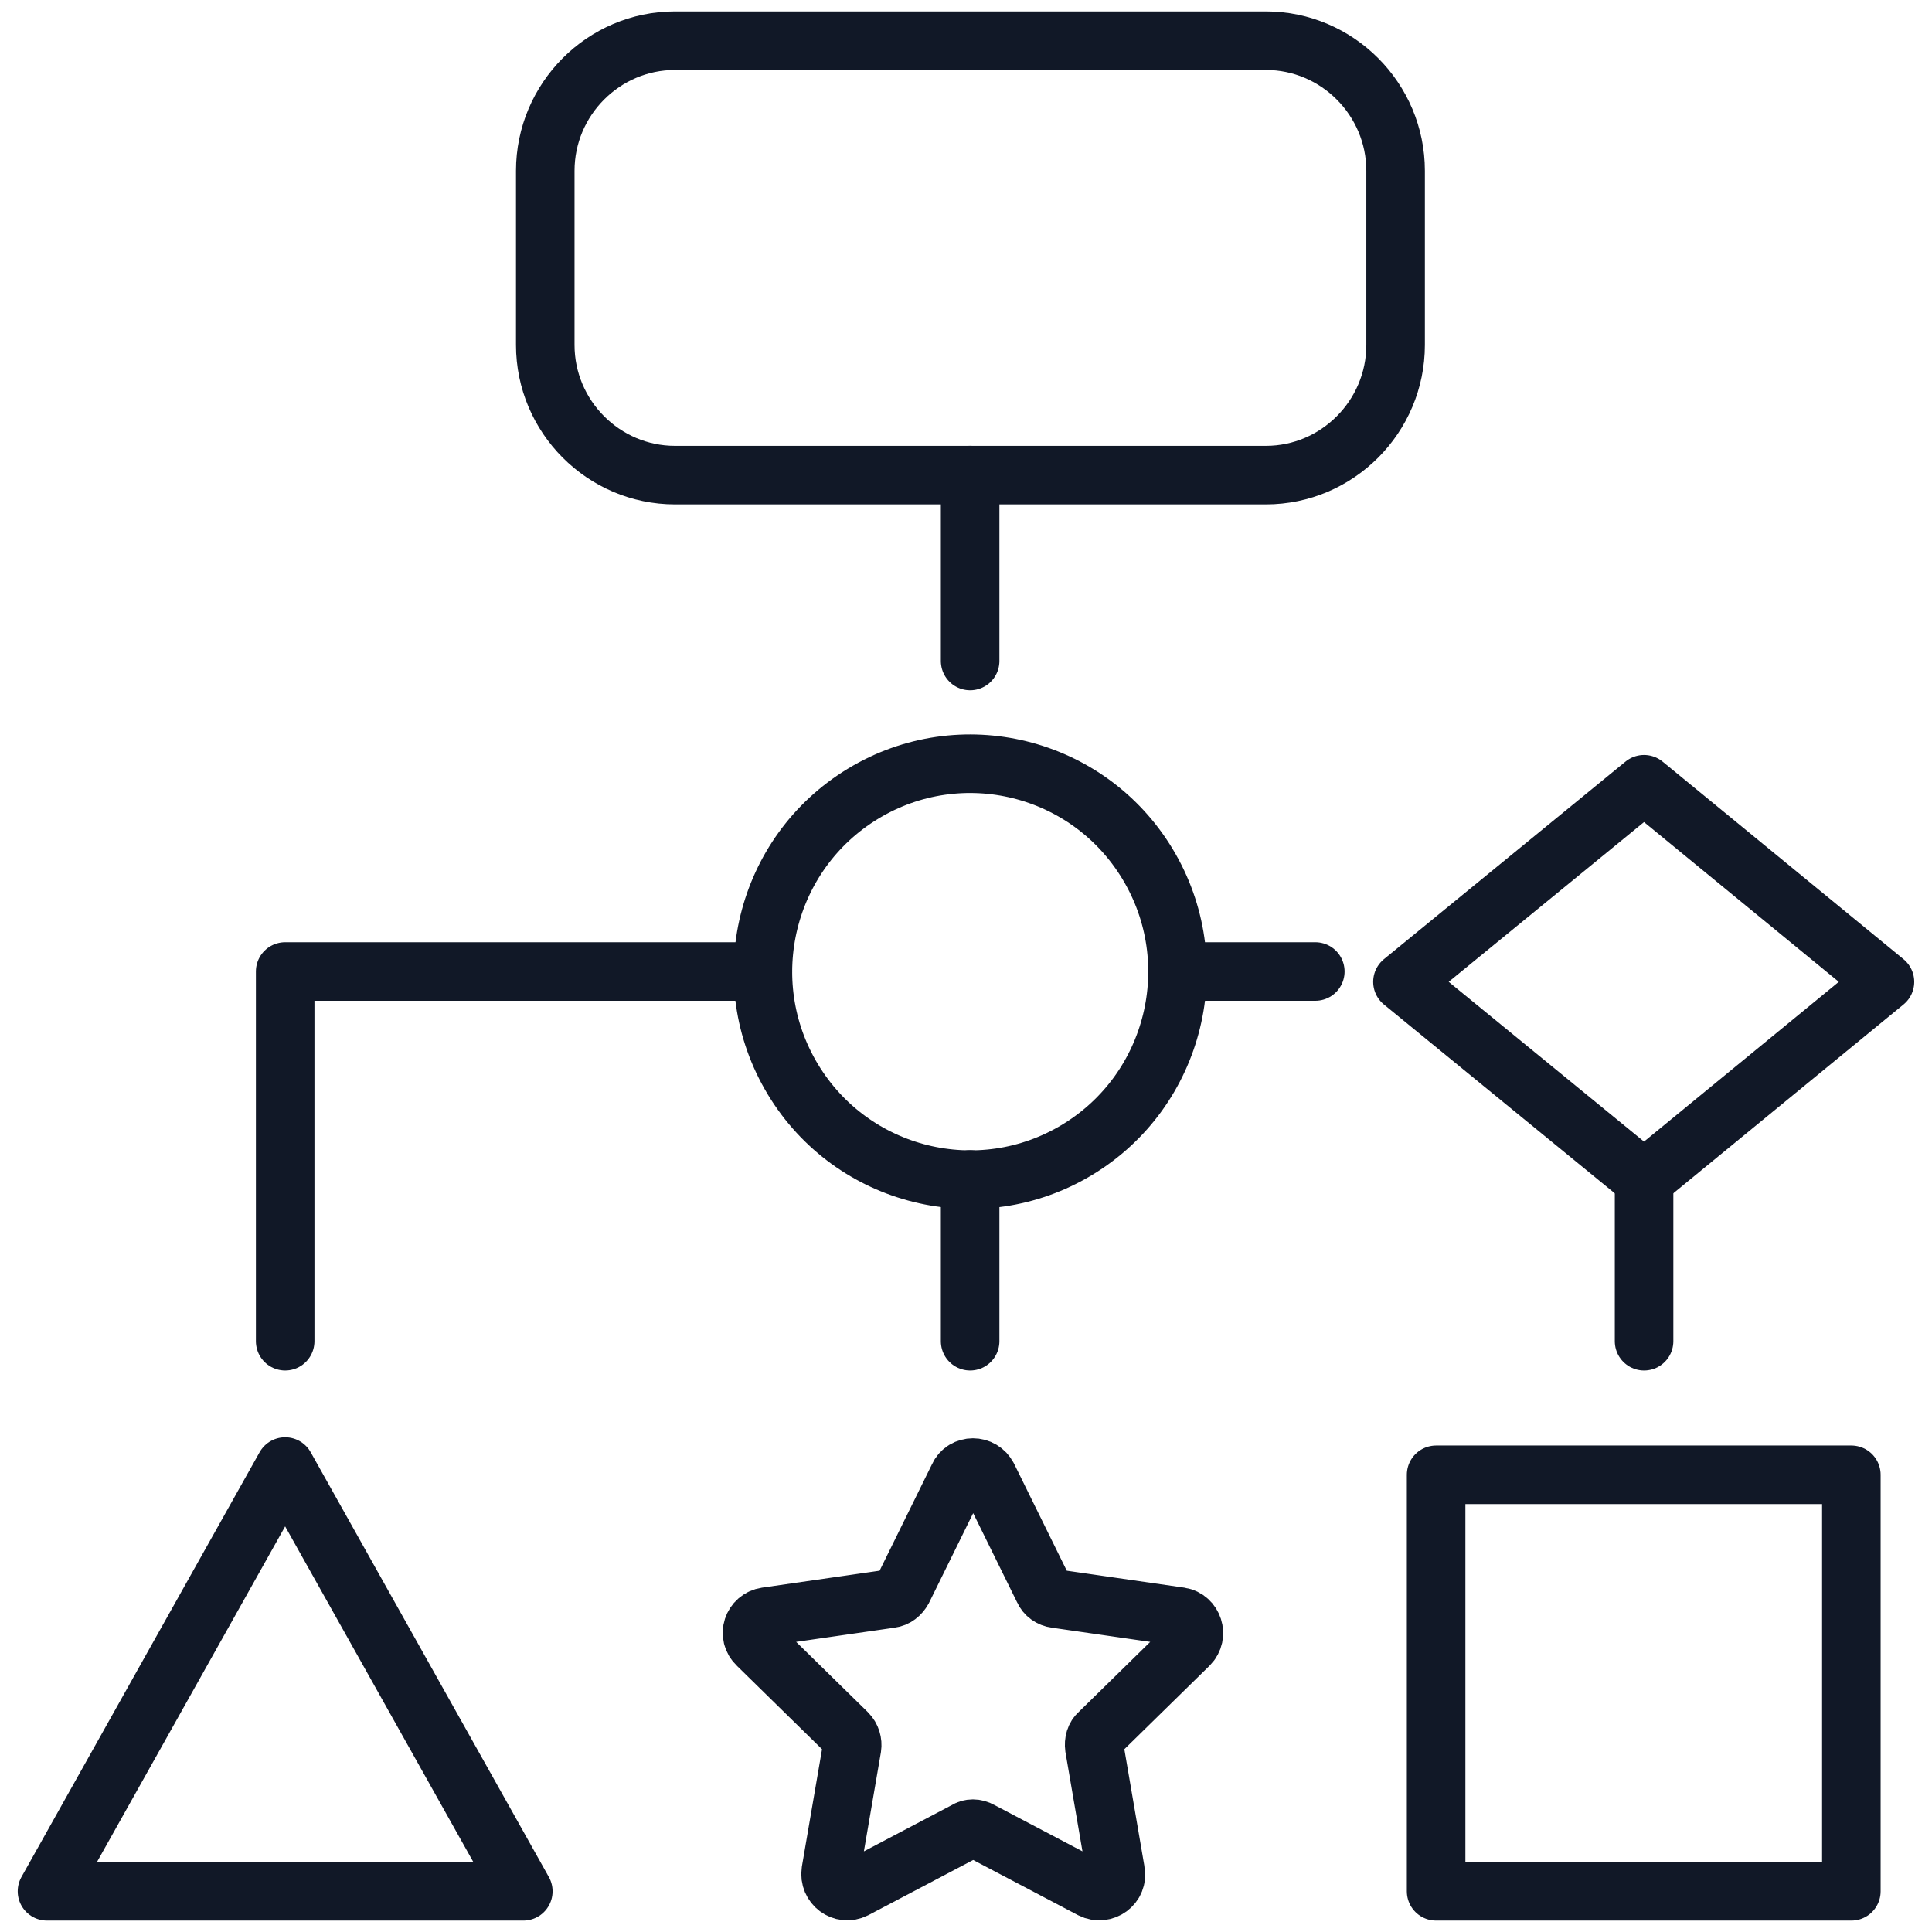 <svg width="66" height="66" viewBox="0 0 66 66" fill="none" xmlns="http://www.w3.org/2000/svg">
<g id="Stroke">
<path id="Vector" d="M43.245 16.231H23.058C20.62 16.231 18.627 14.231 18.627 11.785V5.835C18.627 3.389 20.62 1.39 23.058 1.39H43.245C45.684 1.39 47.676 3.389 47.676 5.835V11.785C47.676 14.231 45.684 16.231 43.245 16.231Z" stroke="#111827" stroke-width="2" stroke-miterlimit="10" stroke-linecap="round"/>
<path id="Vector_2" d="M9.741 50.099L1.605 64.61H9.741H17.877L9.741 50.099Z" stroke="#111827" stroke-width="2" stroke-miterlimit="10" stroke-linecap="round" stroke-linejoin="round"/>
<path id="Vector_3" d="M36.809 39.272C40.155 37.242 41.227 32.875 39.203 29.518C37.179 26.161 32.826 25.086 29.48 27.116C26.134 29.146 25.062 33.513 27.085 36.87C29.109 40.226 33.462 41.302 36.809 39.272Z" stroke="#111827" stroke-width="2" stroke-miterlimit="10" stroke-linecap="round"/>
<path id="Vector_4" d="M63.245 50.381H49.06V64.61H63.245V50.381Z" stroke="#111827" stroke-width="2" stroke-miterlimit="10" stroke-linecap="round" stroke-linejoin="round"/>
<path id="Vector_5" d="M56.163 26.791L47.91 33.541L56.163 40.291L64.393 33.541L56.163 26.791Z" stroke="#111827" stroke-width="2" stroke-miterlimit="10" stroke-linecap="round" stroke-linejoin="round"/>
<path id="Vector_6" d="M33.141 16.23V22.581" stroke="#111827" stroke-width="2" stroke-miterlimit="10" stroke-linecap="round"/>
<path id="Vector_7" d="M33.141 40.291V45.818" stroke="#111827" stroke-width="2" stroke-miterlimit="10" stroke-linecap="round"/>
<path id="Vector_8" d="M40.244 33.188H44.933" stroke="#111827" stroke-width="2" stroke-miterlimit="10" stroke-linecap="round"/>
<path id="Vector_9" d="M26.061 33.188H9.742V45.818" stroke="#111827" stroke-width="2" stroke-miterlimit="10" stroke-linecap="round" stroke-linejoin="round"/>
<path id="Vector_10" d="M56.164 40.291V45.818" stroke="#111827" stroke-width="2" stroke-miterlimit="10" stroke-linecap="round"/>
<path id="Vector_11" d="M33.492 62.54L37.29 64.539C37.712 64.751 38.204 64.398 38.11 63.928L37.384 59.694C37.36 59.506 37.407 59.318 37.548 59.2L40.619 56.19C40.947 55.861 40.76 55.296 40.314 55.226L36.071 54.614C35.883 54.591 35.719 54.473 35.649 54.309L33.749 50.451C33.538 50.028 32.929 50.028 32.741 50.451L30.842 54.309C30.748 54.473 30.608 54.591 30.42 54.614L26.176 55.226C25.708 55.296 25.52 55.861 25.872 56.19L28.943 59.2C29.084 59.342 29.131 59.53 29.107 59.694L28.38 63.928C28.31 64.398 28.779 64.751 29.201 64.539L32.999 62.54C33.14 62.446 33.327 62.446 33.492 62.54Z" stroke="#111827" stroke-width="2" stroke-miterlimit="10" stroke-linecap="round"/>
</g>
</svg>
